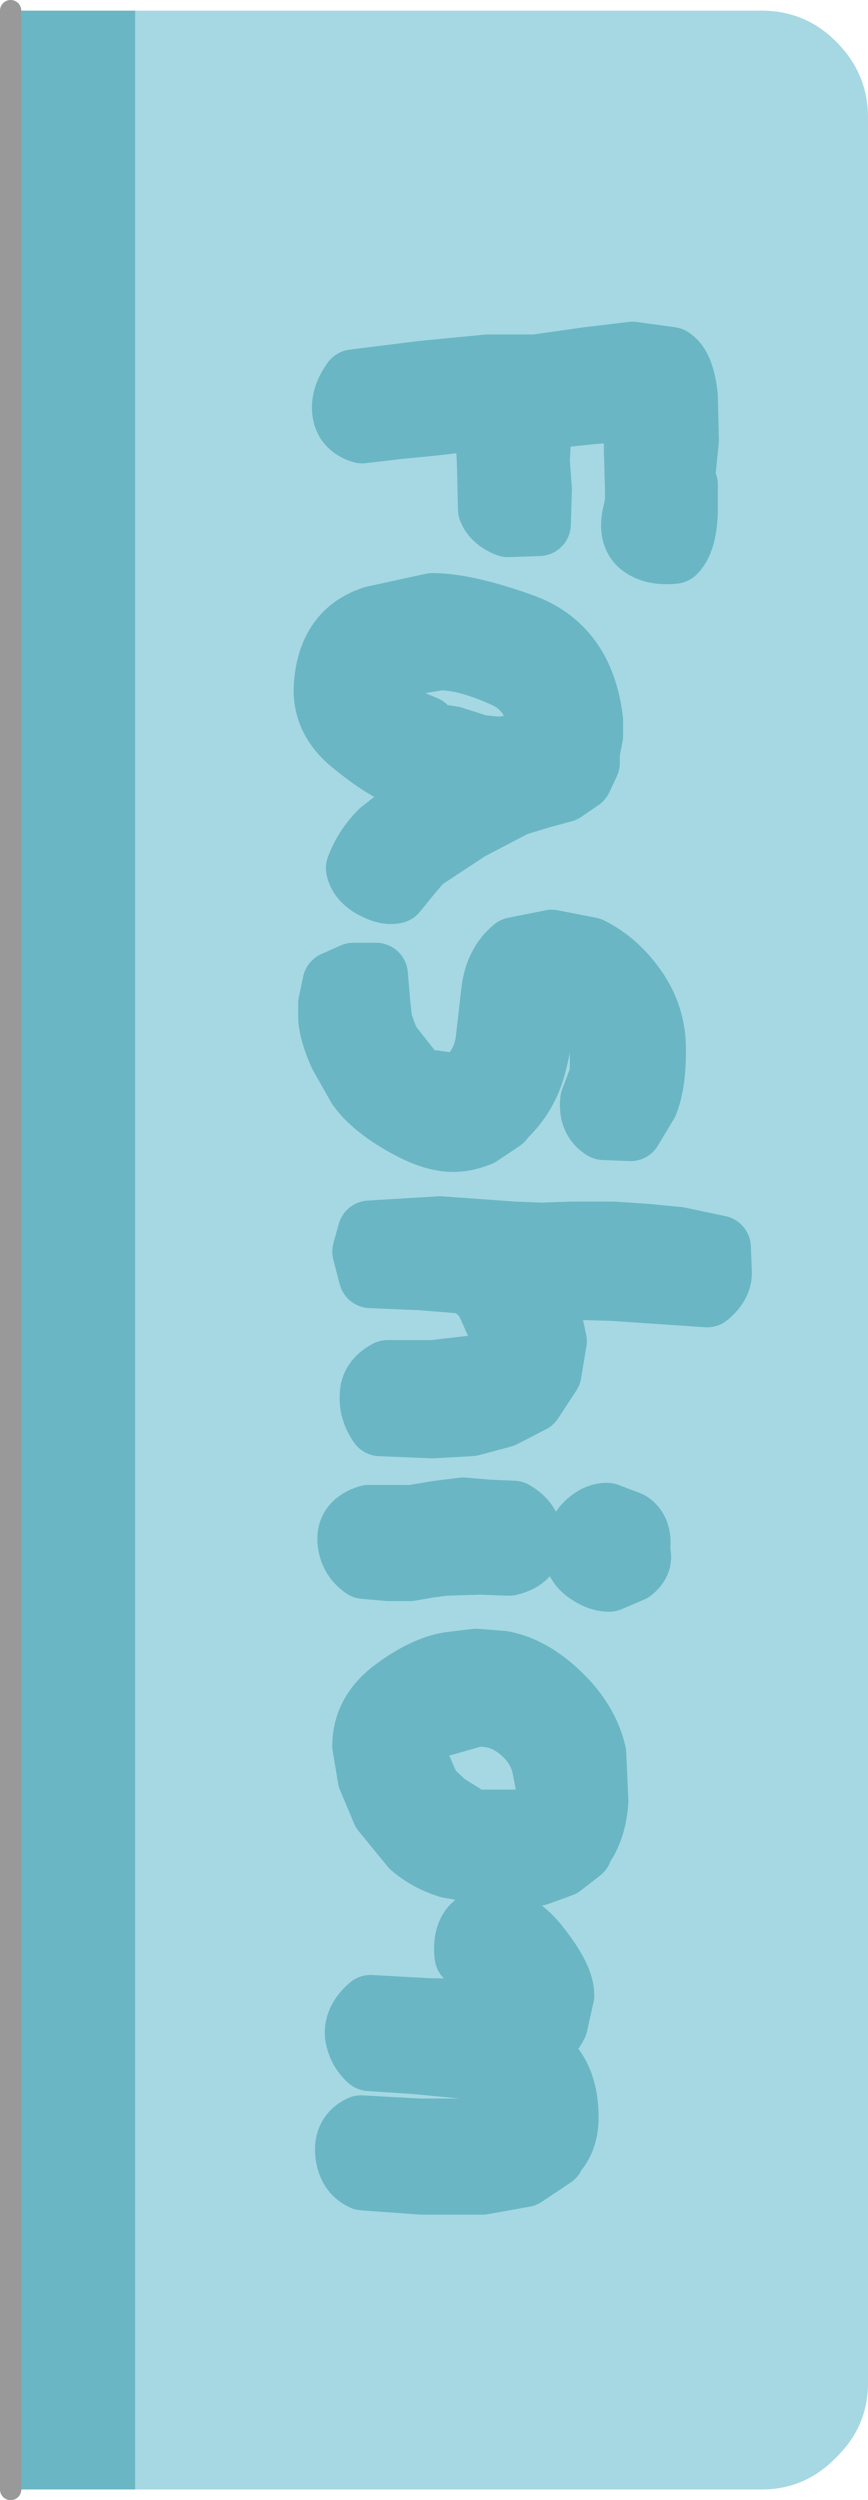 <?xml version="1.0" encoding="UTF-8" standalone="no"?>
<svg xmlns:xlink="http://www.w3.org/1999/xlink" height="117.35px" width="40.75px" xmlns="http://www.w3.org/2000/svg">
  <g transform="matrix(1.0, 0.0, 0.0, 1.0, 17.9, 58.65)">
    <path d="M-11.55 -58.15 L17.85 -58.15 Q19.9 -58.15 21.35 -56.7 22.85 -55.2 22.85 -53.15 L22.85 53.2 Q22.85 55.25 21.35 56.7 19.9 58.2 17.85 58.2 L-11.55 58.2 -11.55 -58.15" fill="#a5d8e2" fill-rule="evenodd" stroke="none"/>
    <path d="M-11.55 58.2 L-17.4 58.2 -17.4 -58.15 -11.55 -58.15 -11.55 58.2" fill="#6ab6c4" fill-rule="evenodd" stroke="none"/>
    <path d="M-17.4 58.2 L-17.4 -58.15" fill="none" stroke="#999999" stroke-linecap="round" stroke-linejoin="round" stroke-width="1.0"/>
    <path d="M14.3 -40.05 L14.35 -38.0 14.15 -36.0 14.3 -35.9 14.3 -34.6 Q14.25 -33.25 13.75 -32.75 12.8 -32.65 12.25 -33.05 11.7 -33.45 11.85 -34.35 L12.0 -35.05 12.0 -35.75 11.95 -37.5 11.95 -39.15 11.95 -39.35 11.8 -39.45 9.9 -39.3 7.5 -39.05 7.4 -39.0 7.4 -38.9 7.4 -37.95 7.35 -37.0 7.45 -35.7 7.4 -34.05 5.95 -34.0 Q5.3 -34.25 5.1 -34.75 L5.05 -36.9 4.95 -38.9 3.65 -38.9 2.35 -38.75 0.8 -38.6 -0.9 -38.4 Q-1.7 -38.65 -1.75 -39.4 -1.8 -40.05 -1.3 -40.75 L1.9 -41.15 5.0 -41.45 6.2 -41.45 7.25 -41.45 9.7 -41.8 11.8 -42.05 13.6 -41.8 Q14.15 -41.45 14.3 -40.05 M4.0 33.15 Q3.9 32.25 4.3 31.8 4.7 31.4 5.15 31.35 6.45 31.5 7.45 32.85 8.5 34.2 8.5 35.0 L8.2 36.35 Q7.85 37.1 7.0 37.45 7.25 37.4 7.4 37.65 L8.0 38.35 Q8.65 39.15 8.7 40.55 8.75 41.9 7.95 42.55 L8.05 42.55 6.7 43.45 4.75 43.8 1.9 43.8 -0.85 43.6 Q-1.5 43.3 -1.6 42.45 -1.7 41.55 -0.95 41.2 L1.8 41.35 4.55 41.35 5.7 41.15 Q6.3 40.95 6.25 40.45 6.2 39.7 5.4 39.15 L4.25 38.4 1.7 38.15 -0.55 38.0 Q-1.05 37.55 -1.15 36.85 -1.2 36.15 -0.5 35.55 L2.2 35.7 4.85 35.75 5.75 35.6 6.1 35.05 Q6.1 34.55 5.45 34.0 4.85 33.45 4.0 33.15 M0.6 20.7 Q2.0 19.65 3.2 19.45 L4.45 19.3 5.7 19.4 Q7.05 19.65 8.35 20.9 9.65 22.15 10.0 23.65 L10.1 25.9 Q10.0 27.35 9.25 28.25 L9.35 28.2 8.45 28.9 7.35 29.3 Q6.6 29.5 5.25 29.3 L3.2 28.95 Q2.2 28.65 1.45 28.0 L0.1 26.35 -0.55 24.8 -0.8 23.3 Q-0.8 21.75 0.6 20.7 M2.65 22.35 Q1.65 22.75 1.55 23.3 L1.75 24.2 2.25 25.35 3.0 26.05 3.8 26.55 3.85 26.85 5.45 26.85 6.95 26.85 7.4 26.6 7.65 26.4 7.85 25.4 7.65 24.35 Q7.45 23.3 6.55 22.55 5.6 21.75 4.4 21.85 L2.65 22.35 M9.65 15.1 Q9.1 14.7 9.1 14.0 9.1 13.6 9.55 13.0 10.05 12.45 10.6 12.45 L11.65 12.85 Q12.2 13.2 12.05 14.15 12.25 14.65 11.75 15.05 L10.7 15.5 Q10.2 15.5 9.65 15.1 M3.85 12.2 L5.0 12.3 6.2 12.35 Q7.0 12.8 7.05 13.65 7.05 14.5 6.0 14.75 L4.65 14.7 3.0 14.75 2.2 14.85 1.35 15.0 0.35 15.0 -0.8 14.9 Q-1.45 14.45 -1.5 13.65 -1.55 12.85 -0.6 12.55 L0.5 12.55 1.45 12.55 2.65 12.35 3.85 12.2 M6.25 -0.75 L7.55 -0.7 8.95 -0.75 10.9 -0.75 12.4 -0.65 13.95 -0.5 15.85 -0.1 15.9 1.1 Q15.9 1.65 15.3 2.15 L10.85 1.85 7.5 1.75 Q7.55 2.5 7.85 2.9 L8.15 4.3 7.9 5.8 7.05 7.1 5.7 7.8 4.2 8.2 2.4 8.3 -0.05 8.2 Q-0.5 7.55 -0.45 6.85 -0.45 6.15 0.3 5.75 L2.45 5.75 4.15 5.55 Q5.1 5.45 5.5 5.05 5.9 4.6 5.6 3.8 L5.0 2.45 Q4.55 1.7 3.75 1.5 L1.85 1.35 -0.5 1.25 -0.8 0.1 -0.55 -0.8 2.75 -1.0 6.25 -0.75 M6.25 -14.1 L8.0 -14.45 9.8 -14.1 Q11.1 -13.45 12.0 -12.1 12.85 -10.8 12.8 -9.25 12.8 -7.8 12.45 -6.9 L11.7 -5.65 10.45 -5.7 Q9.8 -6.1 9.9 -7.0 L10.35 -8.2 10.35 -9.8 9.6 -11.25 7.95 -12.1 7.7 -12.1 7.65 -12.05 Q7.55 -9.95 7.15 -8.55 6.75 -7.1 5.55 -6.05 L5.65 -6.1 4.6 -5.4 Q3.85 -5.1 3.2 -5.15 2.25 -5.2 0.9 -6.0 -0.45 -6.8 -1.05 -7.65 L-1.9 -9.15 Q-2.35 -10.15 -2.4 -10.85 L-2.4 -11.55 -2.2 -12.5 -1.3 -12.9 -0.25 -12.9 -0.15 -11.7 -0.05 -10.75 Q0.25 -9.7 0.6 -9.35 L1.9 -7.7 2.5 -7.85 3.5 -7.7 Q3.9 -7.65 4.4 -8.35 4.9 -9.0 5.0 -9.9 L5.25 -12.1 Q5.4 -13.4 6.25 -14.1 M6.75 -29.25 Q9.45 -28.2 9.85 -24.85 L9.85 -24.1 9.7 -23.35 9.7 -23.2 9.7 -22.85 9.35 -22.1 8.55 -21.55 7.45 -21.25 6.3 -20.9 4.1 -19.75 1.75 -18.2 1.85 -18.25 1.3 -17.6 0.65 -16.8 Q0.25 -16.7 -0.4 -17.05 -1.0 -17.4 -1.1 -17.9 -0.75 -18.85 0.0 -19.6 L1.6 -20.85 2.35 -21.35 3.2 -21.65 2.35 -21.8 1.15 -22.2 Q0.1 -22.6 -1.3 -23.75 -2.75 -24.9 -2.6 -26.55 -2.4 -29.0 -0.35 -29.65 L2.4 -30.25 Q4.0 -30.25 6.75 -29.25 M2.75 -27.75 L0.65 -27.4 Q-0.3 -27.05 -0.25 -26.35 -0.2 -25.7 0.45 -25.3 1.15 -24.85 2.05 -24.5 L2.1 -24.2 3.35 -24.0 4.6 -23.6 5.55 -23.5 6.8 -23.7 7.25 -23.8 Q7.5 -23.9 7.45 -24.3 7.35 -26.3 5.65 -27.0 3.95 -27.75 2.75 -27.75" fill="#6ab6c4" fill-rule="evenodd" stroke="none"/>
    <path d="M14.3 -40.05 Q14.15 -41.45 13.6 -41.8 L11.8 -42.05 9.7 -41.8 7.25 -41.45 6.2 -41.45 5.0 -41.45 1.9 -41.15 -1.3 -40.75 Q-1.8 -40.05 -1.75 -39.4 -1.7 -38.65 -0.9 -38.4 L0.8 -38.6 2.35 -38.75 3.65 -38.9 4.95 -38.9 5.05 -36.9 5.1 -34.75 Q5.3 -34.25 5.95 -34.0 L7.4 -34.05 7.45 -35.7 7.35 -37.0 7.4 -37.95 7.4 -38.9 7.4 -39.0 7.5 -39.05 9.9 -39.3 11.8 -39.45 11.95 -39.35 11.95 -39.15 11.95 -37.5 12.0 -35.75 12.0 -35.05 11.85 -34.35 Q11.7 -33.45 12.25 -33.05 12.8 -32.65 13.75 -32.75 14.25 -33.25 14.3 -34.6 L14.3 -35.9 14.15 -36.0 14.35 -38.0 14.3 -40.05" fill="none" stroke="#6ab6c4" stroke-linecap="round" stroke-linejoin="round" stroke-width="3.0"/>
    <path d="M2.75 -27.75 Q3.95 -27.75 5.65 -27.0 7.35 -26.3 7.45 -24.3 7.5 -23.9 7.25 -23.8 L6.8 -23.7 5.55 -23.5 4.6 -23.6 3.35 -24.0 2.1 -24.2 2.05 -24.5 Q1.15 -24.85 0.45 -25.3 -0.2 -25.7 -0.25 -26.35 -0.3 -27.05 0.65 -27.4 L2.75 -27.75 M6.75 -29.25 Q4.0 -30.25 2.4 -30.25 L-0.35 -29.65 Q-2.4 -29.0 -2.6 -26.55 -2.75 -24.9 -1.3 -23.75 0.1 -22.6 1.15 -22.2 L2.35 -21.8 3.2 -21.65 2.35 -21.35 1.6 -20.85 0.0 -19.6 Q-0.75 -18.85 -1.1 -17.9 -1.0 -17.4 -0.4 -17.05 0.25 -16.7 0.65 -16.8 L1.3 -17.6 1.85 -18.25 1.75 -18.2 4.1 -19.75 6.3 -20.9 7.45 -21.25 8.55 -21.55 9.35 -22.1 9.7 -22.85 9.7 -23.2 9.7 -23.35 9.85 -24.1 9.85 -24.85 Q9.45 -28.2 6.75 -29.25 M6.25 -14.1 Q5.4 -13.4 5.25 -12.1 L5.0 -9.9 Q4.9 -9.0 4.4 -8.35 3.9 -7.65 3.5 -7.7 L2.5 -7.85 1.9 -7.7 0.6 -9.35 Q0.25 -9.7 -0.05 -10.75 L-0.15 -11.7 -0.25 -12.9 -1.3 -12.9 -2.2 -12.5 -2.4 -11.55 -2.4 -10.85 Q-2.35 -10.15 -1.9 -9.15 L-1.05 -7.65 Q-0.45 -6.8 0.9 -6.0 2.25 -5.2 3.2 -5.15 3.85 -5.1 4.6 -5.4 L5.65 -6.1 5.55 -6.05 Q6.75 -7.1 7.15 -8.55 7.55 -9.95 7.65 -12.05 L7.7 -12.1 7.95 -12.1 9.6 -11.25 10.35 -9.8 10.35 -8.2 9.9 -7.0 Q9.8 -6.1 10.45 -5.7 L11.7 -5.65 12.45 -6.9 Q12.8 -7.8 12.8 -9.25 12.85 -10.8 12.0 -12.1 11.1 -13.45 9.8 -14.1 L8.0 -14.45 6.25 -14.1 M6.25 -0.75 L2.75 -1.0 -0.55 -0.8 -0.8 0.1 -0.5 1.25 1.85 1.35 3.75 1.5 Q4.55 1.7 5.0 2.45 L5.6 3.8 Q5.9 4.6 5.5 5.05 5.1 5.45 4.15 5.55 L2.45 5.75 0.3 5.75 Q-0.45 6.15 -0.45 6.85 -0.5 7.55 -0.05 8.2 L2.4 8.3 4.2 8.2 5.7 7.8 7.05 7.1 7.9 5.8 8.15 4.3 7.85 2.9 Q7.55 2.5 7.5 1.75 L10.85 1.85 15.3 2.15 Q15.9 1.65 15.9 1.1 L15.85 -0.1 13.95 -0.5 12.4 -0.65 10.9 -0.75 8.95 -0.75 7.55 -0.7 6.25 -0.75 M3.85 12.2 L2.65 12.35 1.45 12.55 0.5 12.55 -0.6 12.55 Q-1.55 12.85 -1.5 13.65 -1.45 14.45 -0.8 14.9 L0.35 15.0 1.35 15.0 2.2 14.85 3.0 14.75 4.65 14.7 6.0 14.75 Q7.05 14.5 7.05 13.65 7.0 12.8 6.2 12.35 L5.0 12.3 3.85 12.2 M9.65 15.1 Q10.2 15.5 10.7 15.5 L11.75 15.05 Q12.25 14.65 12.05 14.15 12.2 13.2 11.65 12.85 L10.6 12.45 Q10.05 12.45 9.55 13.0 9.1 13.6 9.1 14.0 9.1 14.7 9.65 15.1 M2.65 22.35 L4.4 21.85 Q5.6 21.75 6.55 22.55 7.45 23.3 7.65 24.35 L7.85 25.4 7.65 26.4 7.4 26.6 6.95 26.85 5.45 26.85 3.85 26.85 3.8 26.55 3.0 26.05 2.25 25.35 1.75 24.2 1.55 23.3 Q1.65 22.75 2.65 22.35 M0.6 20.7 Q-0.8 21.75 -0.8 23.3 L-0.55 24.8 0.1 26.35 1.45 28.0 Q2.2 28.65 3.2 28.95 L5.25 29.3 Q6.6 29.5 7.35 29.3 L8.45 28.9 9.35 28.2 9.25 28.25 Q10.0 27.35 10.1 25.9 L10.0 23.65 Q9.65 22.15 8.35 20.9 7.05 19.65 5.7 19.4 L4.45 19.3 3.2 19.45 Q2.0 19.65 0.6 20.7 M4.0 33.15 Q4.85 33.45 5.45 34.0 6.1 34.55 6.1 35.05 L5.75 35.6 4.85 35.75 2.2 35.7 -0.5 35.55 Q-1.2 36.15 -1.15 36.85 -1.05 37.55 -0.55 38.0 L1.7 38.15 4.25 38.4 5.4 39.15 Q6.2 39.7 6.25 40.45 6.3 40.95 5.7 41.15 L4.55 41.35 1.8 41.35 -0.95 41.2 Q-1.7 41.55 -1.6 42.45 -1.5 43.3 -0.85 43.6 L1.9 43.8 4.75 43.8 6.7 43.45 8.05 42.55 7.95 42.55 Q8.75 41.9 8.7 40.55 8.65 39.15 8.0 38.35 L7.4 37.65 Q7.25 37.4 7.0 37.45 7.85 37.1 8.2 36.35 L8.5 35.0 Q8.5 34.2 7.45 32.85 6.45 31.5 5.15 31.35 4.7 31.4 4.3 31.8 3.9 32.25 4.0 33.15" fill="none" stroke="#6ab6c4" stroke-linecap="round" stroke-linejoin="round" stroke-width="3.0"/>
  </g>
</svg>
